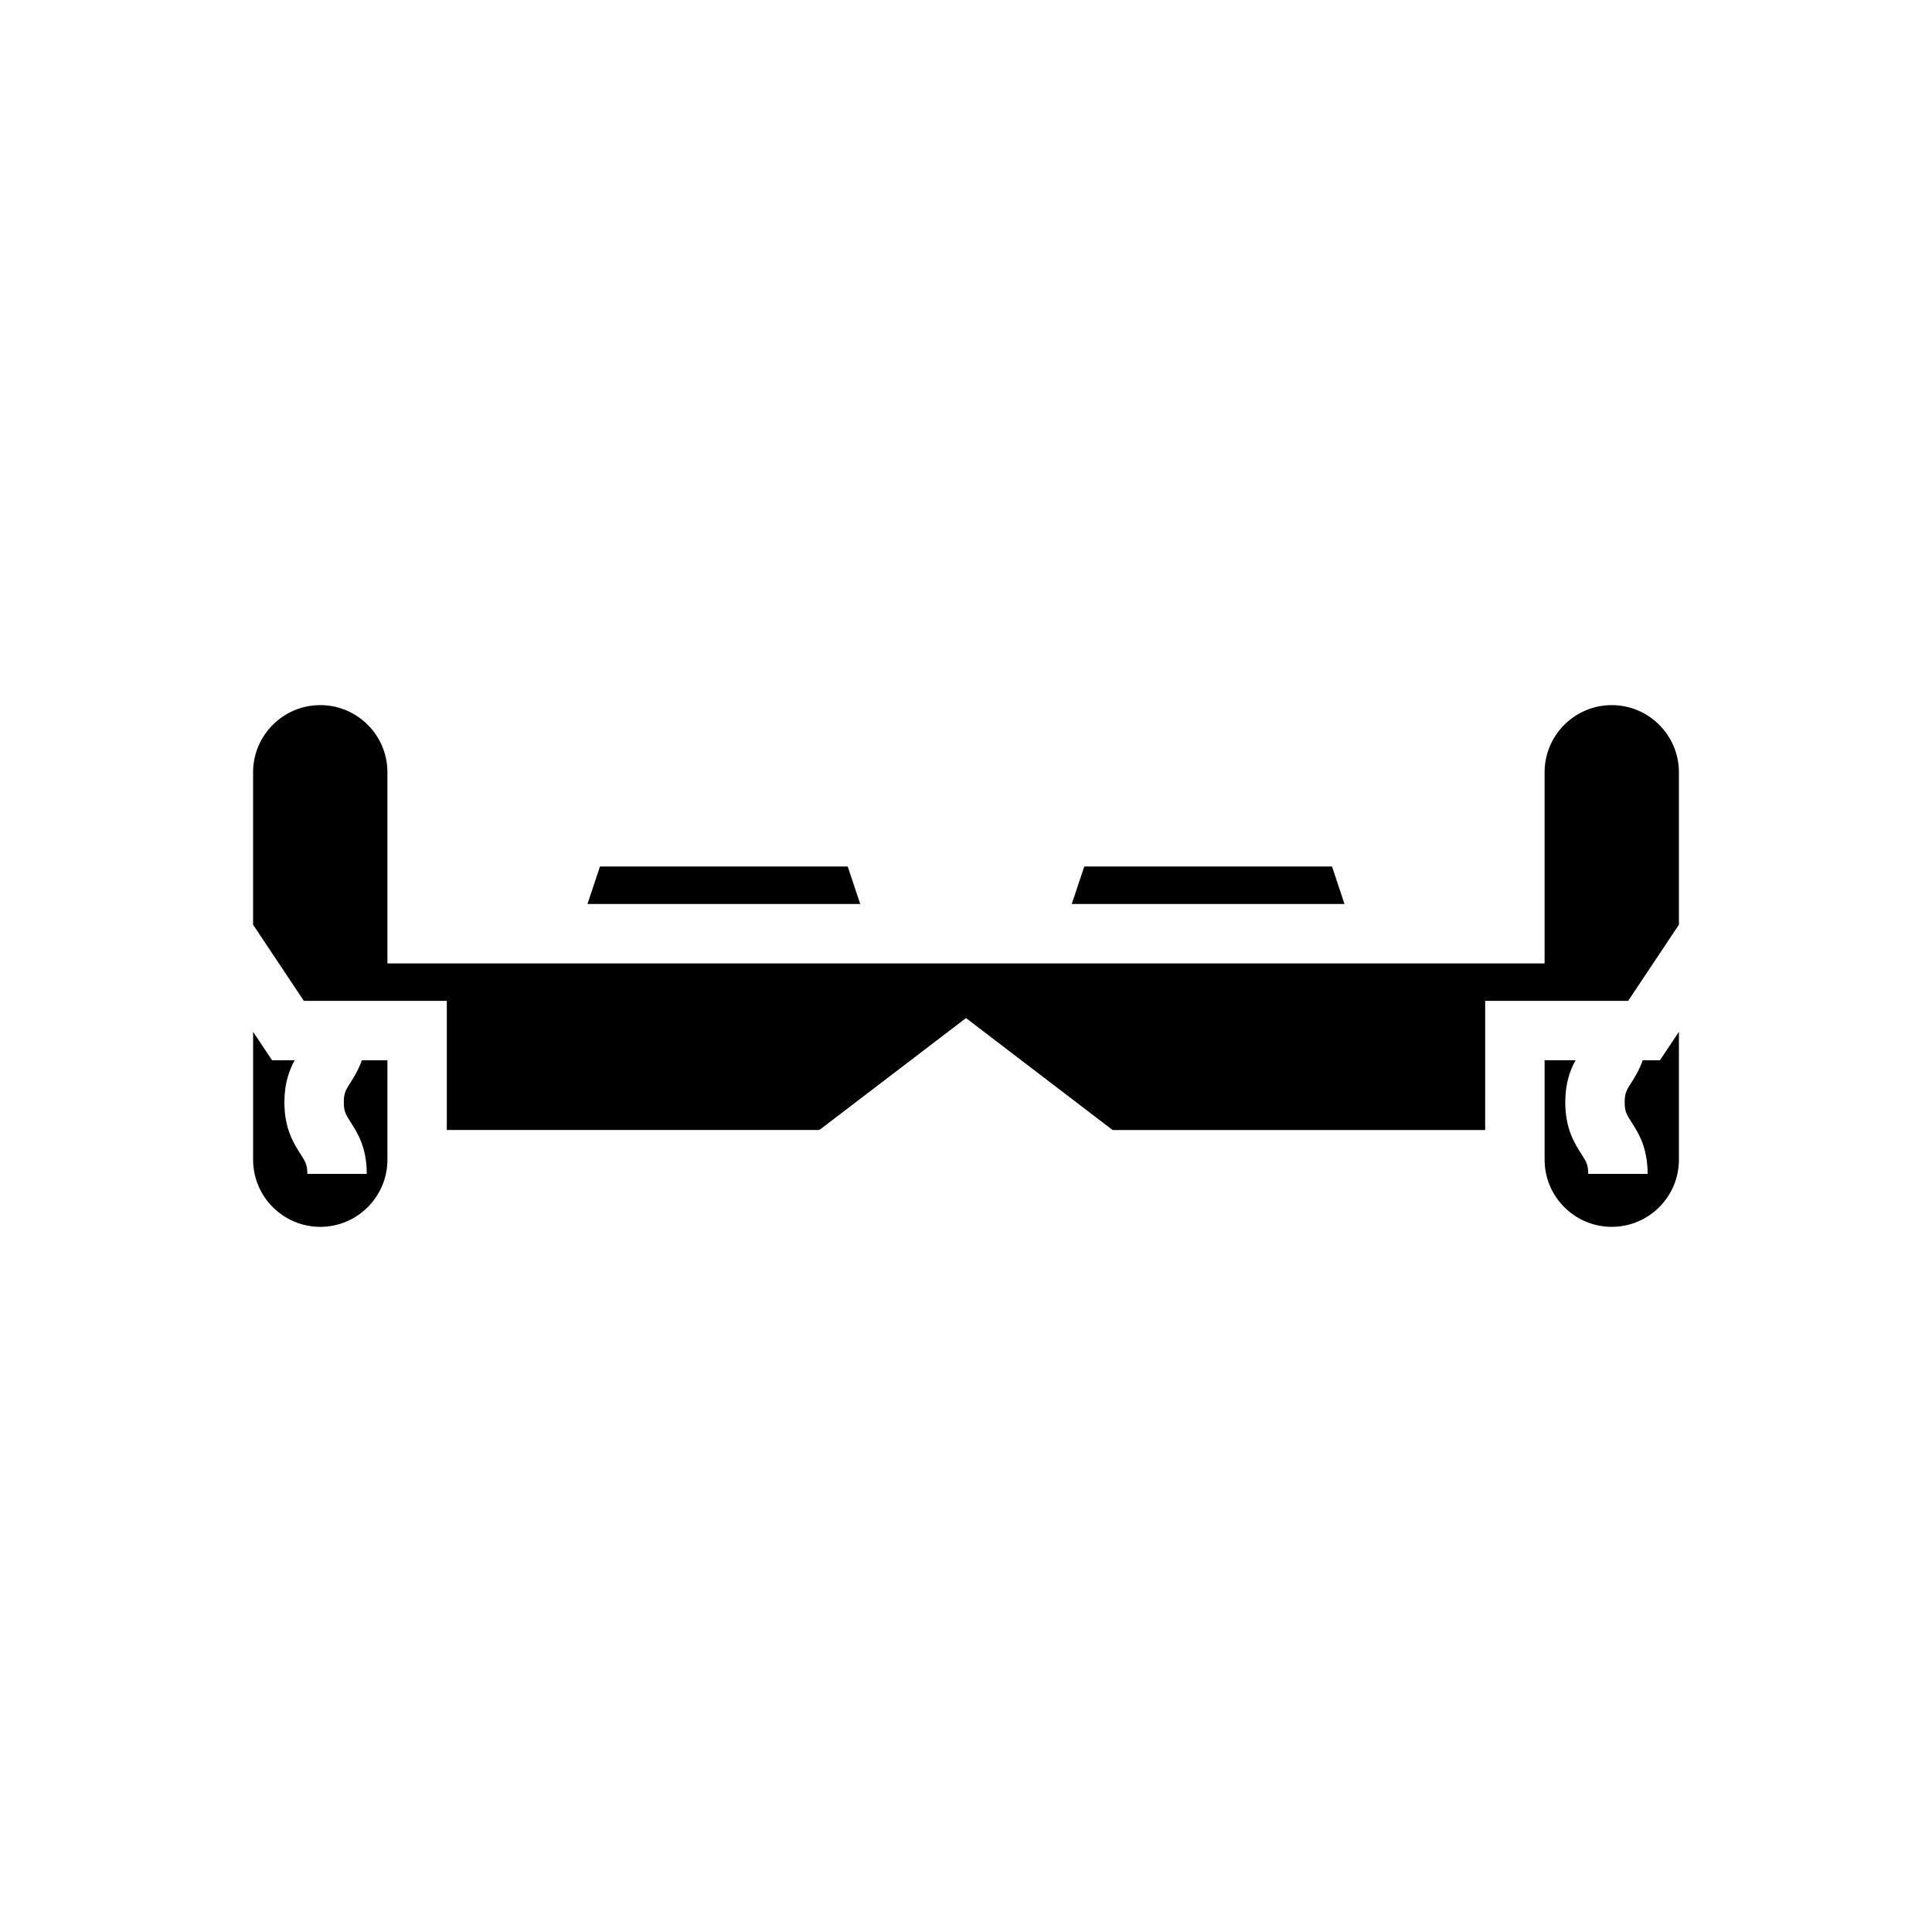 <?xml version="1.0" encoding="UTF-8"?>
<!-- Uploaded to: ICON Repo, www.iconrepo.com, Generator: ICON Repo Mixer Tools -->
<svg fill="#000000" width="800px" height="800px" version="1.1" viewBox="144 144 512 512" xmlns="http://www.w3.org/2000/svg">
 <g>
  <path d="m579.34 424.98c-0.871 2.469-2.008 4.352-2.984 5.875-1.273 1.984-1.801 2.805-1.801 5.25s0.527 3.266 1.801 5.258c1.805 2.82 4.281 6.688 4.281 13.734h-15.742c0-2.445-0.527-3.266-1.801-5.25-1.805-2.82-4.281-6.688-4.281-13.746 0-5.125 1.316-8.543 2.723-11.125h-8.199v26.352c0 9.809 7.984 17.797 17.801 17.797 9.812 0.004 17.793-7.984 17.793-17.793v-33.895l-5.027 7.543z"/>
  <path d="m537.59 417.11v-7.871h37.887l13.453-20.18v-40.398c0-9.809-7.984-17.797-17.797-17.797-9.816 0-17.801 7.988-17.801 17.797v50.652h-306.66v-50.652c0-9.809-7.984-17.797-17.801-17.797s-17.801 7.988-17.801 17.797v40.398l13.453 20.18h37.887v34.223h98.73l38.859-29.664 38.855 29.668h98.73z"/>
  <path d="m368.66 373.64h-65.664l-3.309 9.926h72.281z"/>
  <path d="m497 373.64h-65.664l-3.309 9.926h72.281z"/>
  <path d="m246.67 424.98h-6.777c-0.871 2.469-2.008 4.352-2.984 5.875-1.273 1.984-1.801 2.805-1.801 5.25s0.527 3.266 1.801 5.258c1.809 2.82 4.285 6.688 4.285 13.734h-15.742c0-2.445-0.527-3.266-1.801-5.25-1.805-2.82-4.281-6.688-4.281-13.746 0-5.125 1.316-8.543 2.723-11.125l-5.992 0.004-5.027-7.543v33.895c0 9.809 7.984 17.797 17.797 17.797 9.816 0 17.801-7.988 17.801-17.797z"/>
 </g>
</svg>